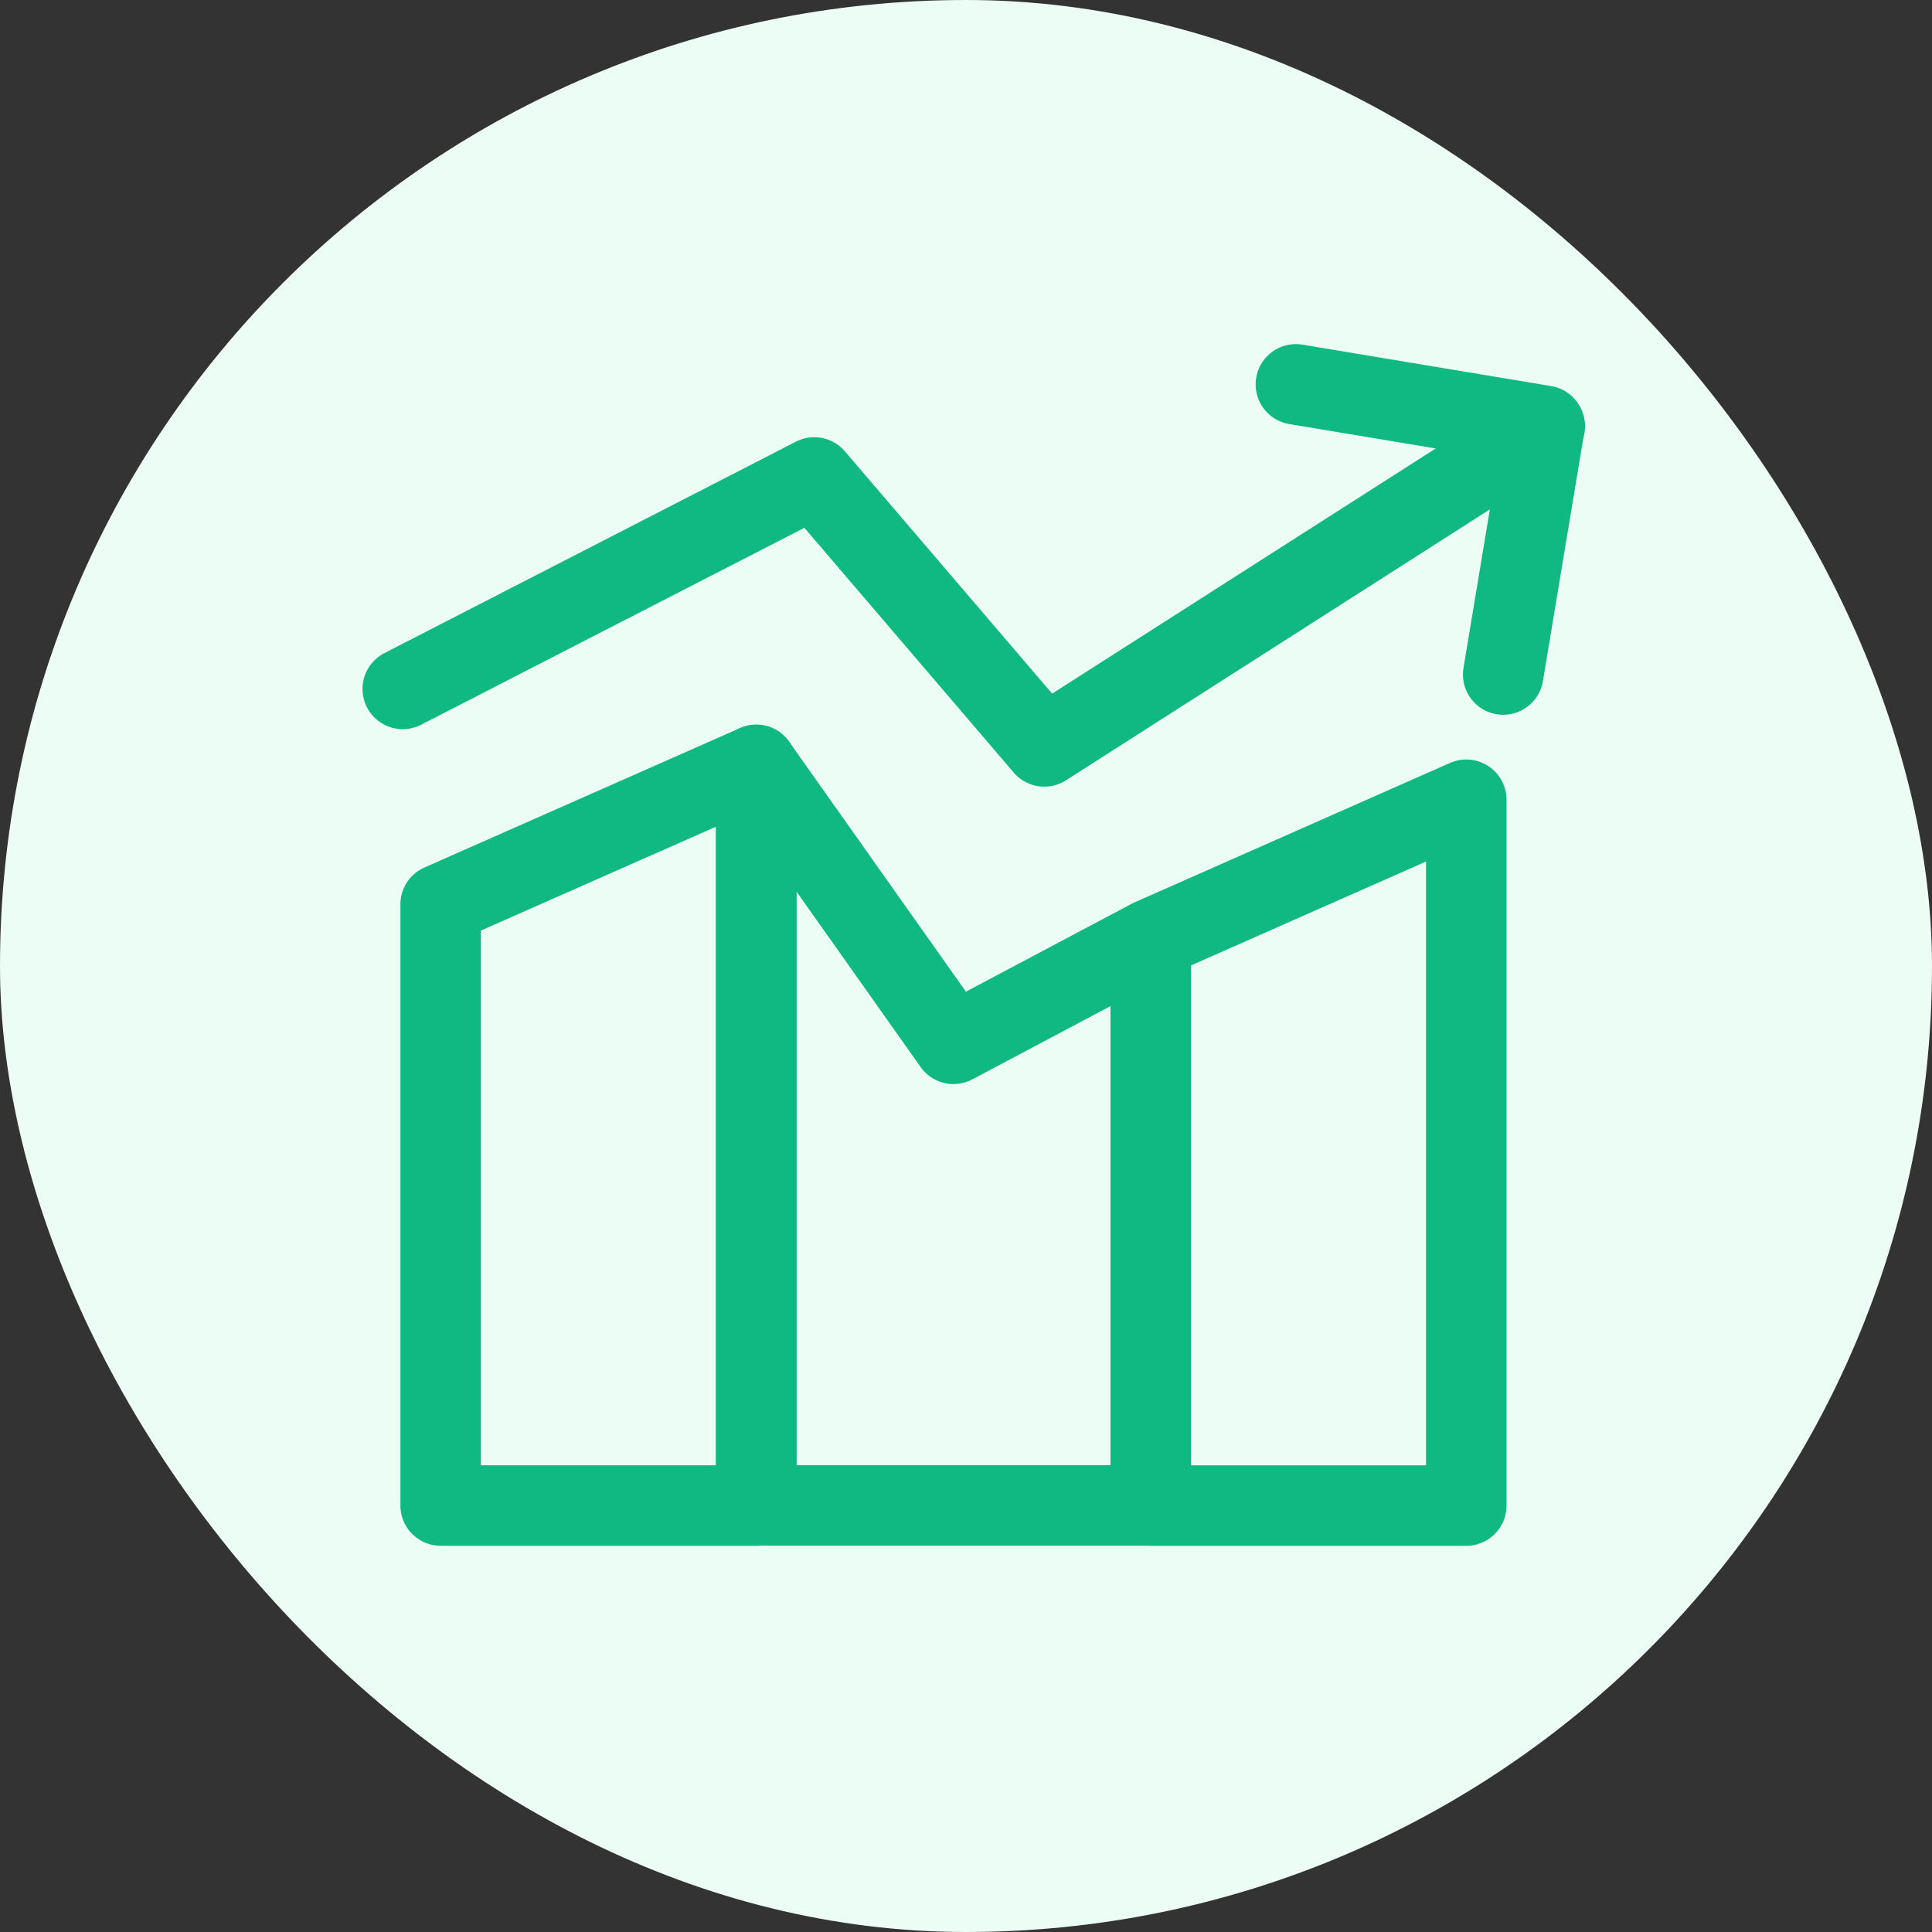 <svg width="36" height="36" viewBox="0 0 36 36" fill="none" xmlns="http://www.w3.org/2000/svg">
    <rect x="0" y="0" width="36" height="36" fill="#333333" stroke="none"/>
    <rect width="36" height="36" rx="18" fill="#ECFDF5"/>
    <path d="M21.442 17.501L27.322 14.902V28.054H21.442V17.501ZM21.442 17.501L17.767 19.45L14.091 14.253V28.051H21.442V17.501Z"
          stroke="#10B981" stroke-width="1.5" stroke-linecap="round" stroke-linejoin="round"/>
    <path d="M28.783 7.949L19.459 13.908L15.173 8.897L7.505 12.837M8.211 16.851L14.091 14.253V28.053H8.211V16.851Z"
          stroke="#10B981" stroke-width="1.5" stroke-linecap="round" stroke-linejoin="round"/>
    <path d="M24.147 7.162L28.781 7.934L28.01 12.569" stroke="#10B981" stroke-width="1.5"
          stroke-linecap="round" stroke-linejoin="round"/>
</svg>
